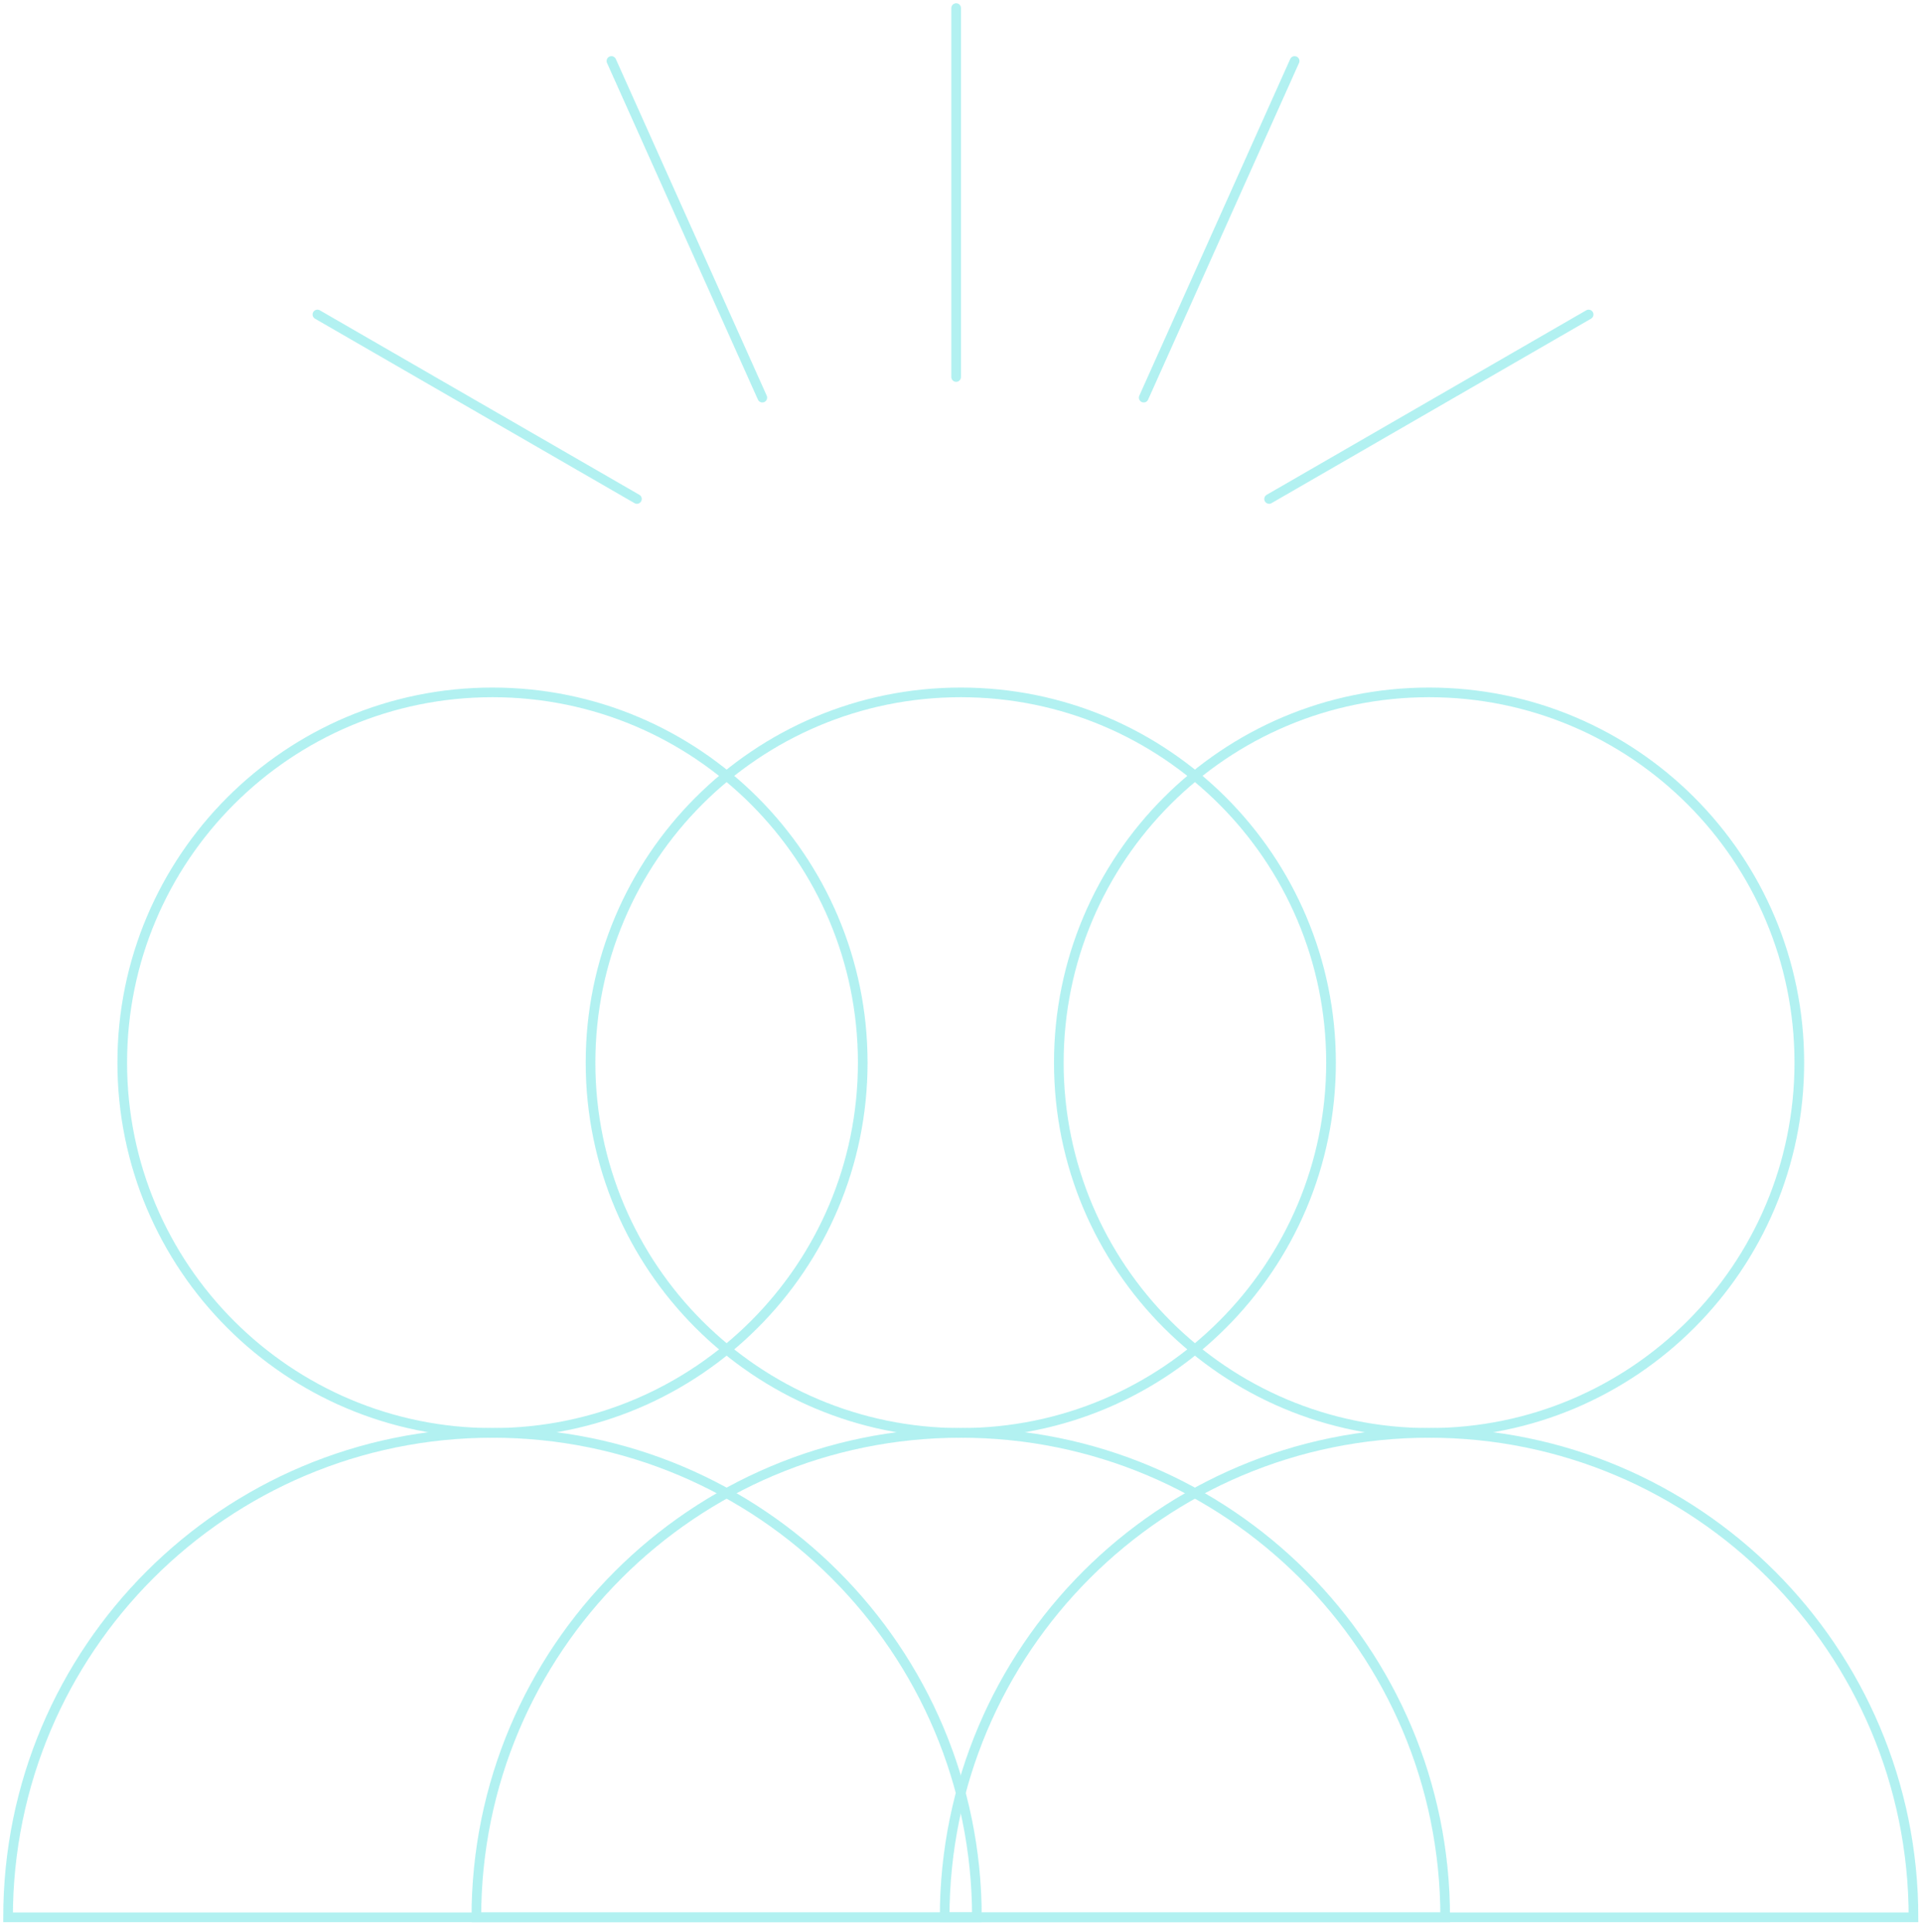 <svg xmlns="http://www.w3.org/2000/svg" width="199" height="200" viewBox="0 0 199 200">
    <g fill="none" fill-rule="evenodd" stroke="#AAF0F0" opacity=".9">
        <path d="M89.326 110.024c0-21.172-17.164-38.336-38.336-38.336-21.17 0-38.333 17.164-38.333 38.336 0 21.172 17.163 38.335 38.333 38.335 21.172 0 38.336-17.163 38.336-38.335z"/>
        <path d="M.835 198.515c0-27.7 22.456-50.157 50.156-50.157s50.155 22.456 50.155 50.157H.835zM137.812 110.024c0-21.172-17.164-38.336-38.336-38.336-21.17 0-38.333 17.164-38.333 38.336 0 21.172 17.163 38.335 38.333 38.335 21.172 0 38.336-17.163 38.336-38.335z"/>
        <path d="M49.321 198.515c0-27.7 22.456-50.157 50.156-50.157s50.155 22.456 50.155 50.157H49.321zM186.298 110.024c0-21.172-17.164-38.336-38.336-38.336-21.17 0-38.333 17.164-38.333 38.336 0 21.172 17.163 38.335 38.333 38.335 21.172 0 38.336-17.163 38.336-38.335z"/>
        <path d="M97.807 198.515c0-27.7 22.456-50.157 50.156-50.157s50.155 22.456 50.155 50.157H97.807z"/>
        <path stroke-linecap="round" stroke-linejoin="round" d="M98.998 39.034V.836M78.929 41.171L63.306 6.314M65.946 51.663l-33.081-19.1M131.401 51.663l33.082-19.1M118.418 41.171l15.624-34.857"/>
    </g>
</svg>
